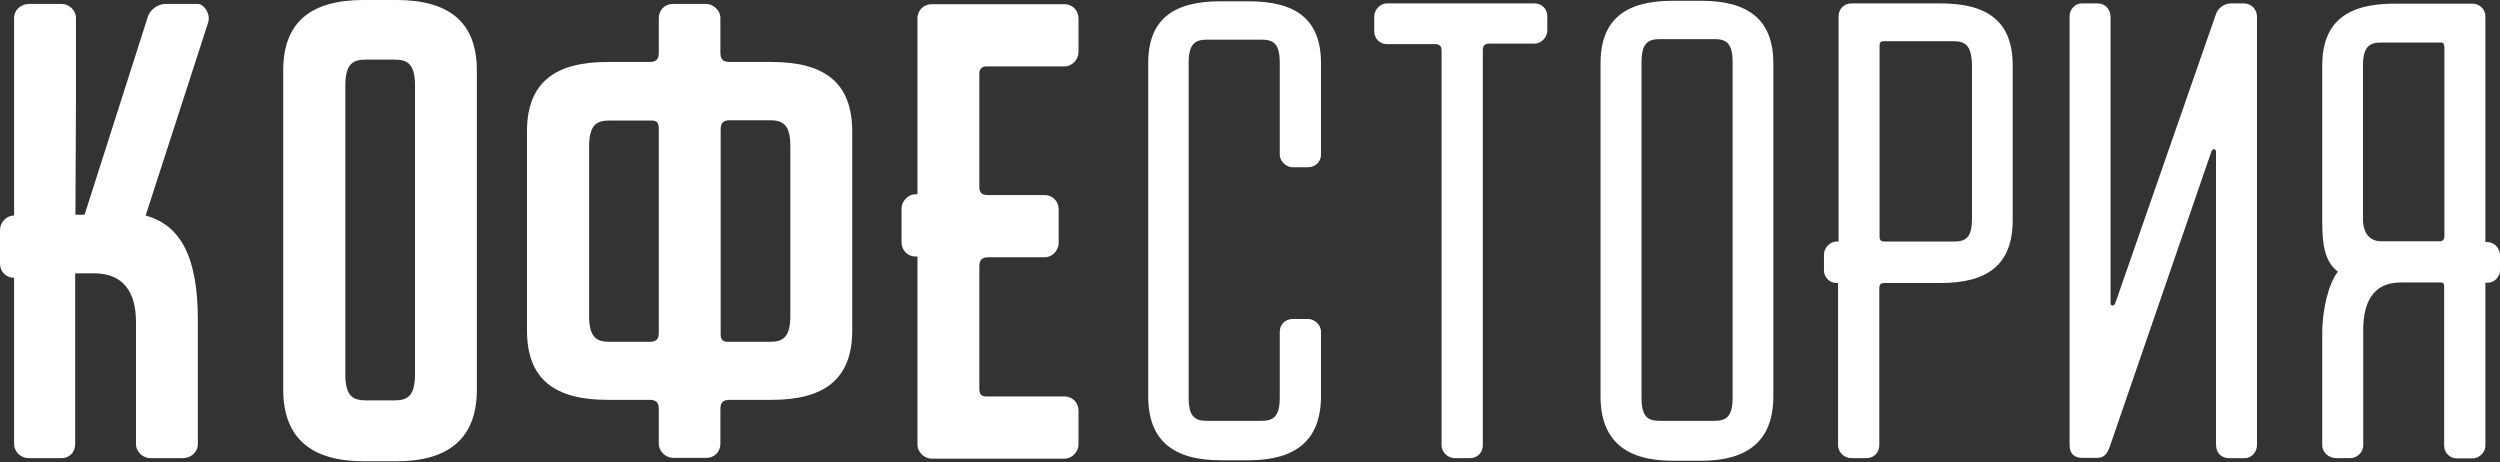 <?xml version="1.0" encoding="UTF-8"?> <svg xmlns="http://www.w3.org/2000/svg" width="768" height="142" viewBox="0 0 768 142" fill="none"><rect x="0" y="0" width="768" height="142" fill="#333333" stroke="none"/> <path d="M383.679 141.384H374.859C360.506 141.384 352.728 135.335 352.728 121.785V19.437C352.728 5.888 360.506 0.403 374.859 0.403H383.679C398.032 0.403 405.81 5.888 405.81 19.437V47.424C405.81 49.763 404.046 51.376 401.881 51.376H397.07C395.306 51.376 393.141 49.763 393.141 47.424V19.276C393.141 13.227 391.056 12.178 387.448 12.178H370.85C367.322 12.178 365.157 13.227 365.157 19.276V122.188C365.157 128.237 367.242 129.286 370.85 129.286H387.448C390.976 129.286 393.141 128.237 393.141 122.188V101.945C393.141 99.606 394.905 97.993 397.07 97.993H401.881C403.645 97.993 405.81 99.606 405.81 101.945V121.866C405.73 135.335 397.952 141.384 383.679 141.384ZM426.097 13.55C423.771 13.55 422.167 11.775 422.167 9.598V5C422.167 3.226 423.771 1.048 426.097 1.048H471.4C473.726 1.048 475.329 2.823 475.329 5V9.436C475.329 11.211 473.726 13.388 471.4 13.388H457.609C456.005 13.388 455.524 14.114 455.524 15.485V136.786C455.524 139.125 453.76 140.738 451.595 140.738H446.784C445.02 140.738 442.855 139.125 442.855 136.786V15.324C442.855 13.55 441.091 13.55 441.091 13.55H426.097ZM544.768 121.785C544.768 135.335 536.991 141.545 522.638 141.545H513.818C499.465 141.545 491.687 135.335 491.687 121.785V19.437C491.687 5.888 499.465 0.242 513.818 0.242H522.638C536.991 0.242 544.768 5.968 544.768 19.437V121.785ZM504.276 122.188C504.276 128.237 506.36 129.286 509.969 129.286H526.567C530.095 129.286 532.26 128.237 532.26 122.188V19.115C532.26 13.066 530.175 12.017 526.567 12.017H509.969C506.441 12.017 504.276 13.066 504.276 19.115V122.188ZM596.086 86.943H578.927C578.045 86.943 577.323 87.105 577.323 88.556V136.786C577.323 139.125 575.559 140.738 573.394 140.738H568.583C566.819 140.738 564.654 139.125 564.654 136.786V86.943H564.253C561.928 86.943 560.324 85.169 560.324 82.991V78.152C560.324 76.378 561.928 74.2 564.253 74.2H564.814V5C564.814 2.662 566.578 1.048 568.743 1.048H596.166C610.519 1.048 618.297 6.533 618.297 20.082V67.829C618.217 81.459 610.439 86.943 596.086 86.943ZM600.015 12.662H578.606C577.564 12.662 577.403 13.227 577.403 14.114V72.748C577.403 73.797 577.965 74.2 578.847 74.2H600.095C603.623 74.2 605.788 73.313 605.788 67.264V19.76C605.628 13.711 603.543 12.662 600.015 12.662ZM643.956 140.658H639.866C637.22 140.658 635.777 139.448 635.777 136.706V5C635.777 2.662 637.701 1.048 639.465 1.048H644.437C646.762 1.048 648.366 2.984 648.366 5.162V93.153C648.366 94.041 649.408 94.202 649.809 93.153L680.76 4.275C681.482 2.339 683.406 1.048 685.331 1.048H689.26C691.585 1.048 693.349 2.823 693.349 5.162V136.786C693.349 138.722 691.745 140.738 689.661 140.738H684.689C682.604 140.738 680.76 139.287 680.76 136.625V46.617C680.76 45.73 679.718 45.407 679.317 46.617L648.045 137.432C647.323 139.206 646.602 140.658 644.116 140.658H643.956ZM750.841 87.83C750.841 87.105 750.52 86.782 749.798 86.782H737.45C728.469 86.782 726.144 93.718 725.984 100.654C725.984 101.541 725.984 124.124 725.984 125.011V136.786C725.984 139.125 723.899 140.738 722.055 140.738H717.645C715.56 140.738 713.395 139.125 713.395 136.786V101.945C713.395 95.896 715.159 87.185 718.206 83.475C714.277 80.41 713.395 75.491 713.395 68.312V57.586V20.163C713.395 6.613 721.173 1.129 735.526 1.129H759.581C761.665 1.129 763.51 2.742 763.51 5.081V74.362H764.071C766.396 74.362 768 76.458 768 78.313V82.911C768 85.008 766.396 86.863 764.071 86.863H763.51V136.867C763.51 139.206 761.425 140.819 759.581 140.819H754.77C752.685 140.819 750.841 139.206 750.841 136.867V87.83ZM750.841 14.114C750.841 13.55 750.68 13.066 749.798 13.066H731.597C728.069 13.066 725.904 14.114 725.904 20.163V67.183C725.904 72.022 728.229 74.12 731.597 74.12H749.478C750.68 74.12 750.921 73.232 750.921 72.668V14.114H750.841ZM46.106 140.738C44.101 140.738 41.776 138.964 41.776 136.383V98.88C41.776 89.685 37.847 83.959 28.866 83.959H23.093V136.383C23.093 138.964 21.329 140.738 18.923 140.738H8.66C6.655 140.738 4.33 138.964 4.33 136.383V85.33C1.764 85.33 0 83.314 0 80.975V70.571C0 68.555 1.764 66.216 4.33 66.216V5.565C4.33 2.984 6.495 1.21 8.9 1.21H19.004C21.008 1.21 23.334 2.984 23.334 5.565V31.454L23.173 65.974H25.98L45.464 5C46.026 3.226 48.271 1.21 50.837 1.21H60.779C62.543 1.21 64.708 4.033 63.987 6.775L44.742 66.216C55.648 69.2 60.779 79.201 60.779 98.315V136.383C60.779 138.964 58.614 140.738 56.209 140.738H46.106ZM146.496 119.607C146.496 134.77 137.756 141.706 121.719 141.706H111.776C95.739 141.706 86.999 134.689 86.999 119.607V21.695C86.999 6.533 95.739 0 111.776 0H121.719C137.756 0 146.496 6.613 146.496 21.695V119.607ZM106.083 115.01C106.083 121.785 108.489 122.995 112.418 122.995H121.158C125.087 122.995 127.492 121.785 127.492 115.01V26.293C127.492 19.518 125.087 18.308 121.158 18.308H112.418C108.489 18.308 106.083 19.518 106.083 26.293V115.01ZM276.955 64.038C276.955 62.022 278.719 59.683 281.285 59.683H281.846V5.646C281.846 3.065 283.851 1.29 286.176 1.29H326.989C329.555 1.29 331.319 3.307 331.319 5.646V16.05C331.319 18.066 329.555 20.405 326.989 20.405H303.014C301.651 20.405 300.849 21.212 300.849 22.583V57.505C300.849 59.118 301.651 59.925 303.415 59.925H320.895C323.461 59.925 325.225 61.941 325.225 64.28V74.684C325.225 76.7 323.461 79.039 320.895 79.039H303.656C301.491 79.039 300.849 80.007 300.849 81.862V119.365C300.849 121.14 301.411 121.785 303.014 121.785H326.989C329.555 121.785 331.319 123.801 331.319 126.14V136.544C331.319 138.561 329.555 140.9 326.989 140.9H286.176C284.171 140.9 281.846 139.125 281.846 136.544V78.797H281.285C278.719 78.797 276.955 76.781 276.955 74.442V64.038ZM237.023 19.034H224.114C222.109 19.034 221.307 18.227 221.307 16.211V5.565C221.307 2.984 218.902 1.21 216.977 1.21H206.714C204.308 1.21 202.384 2.984 202.384 5.565V16.211C202.384 18.227 201.582 19.034 199.577 19.034H186.668C170.631 19.034 161.891 25.244 161.891 40.326V101.541C161.891 116.704 170.631 122.834 186.668 122.834H199.577C201.582 122.834 202.384 123.64 202.384 125.656V136.302C202.384 138.883 204.789 140.658 206.714 140.658H216.977C219.383 140.658 221.307 138.883 221.307 136.302V125.656C221.307 123.64 222.109 122.834 224.114 122.834H237.023C253.06 122.834 261.8 116.623 261.8 101.541V40.407C261.8 25.244 253.14 19.034 237.023 19.034ZM199.577 105.009H187.309C183.38 105.009 180.975 103.8 180.975 97.025V45.004C180.975 38.229 183.38 37.019 187.309 37.019H200.219C201.582 37.019 202.384 37.584 202.384 39.439V102.267C202.384 104.203 201.582 105.009 199.577 105.009ZM242.796 97.025C242.796 103.8 240.391 105.009 236.462 105.009H223.552C222.189 105.009 221.387 104.445 221.387 102.59V39.762C221.387 37.745 222.189 36.939 224.194 36.939H236.462C240.391 36.939 242.796 38.149 242.796 44.923V97.025Z" fill="white"></path> </svg> 